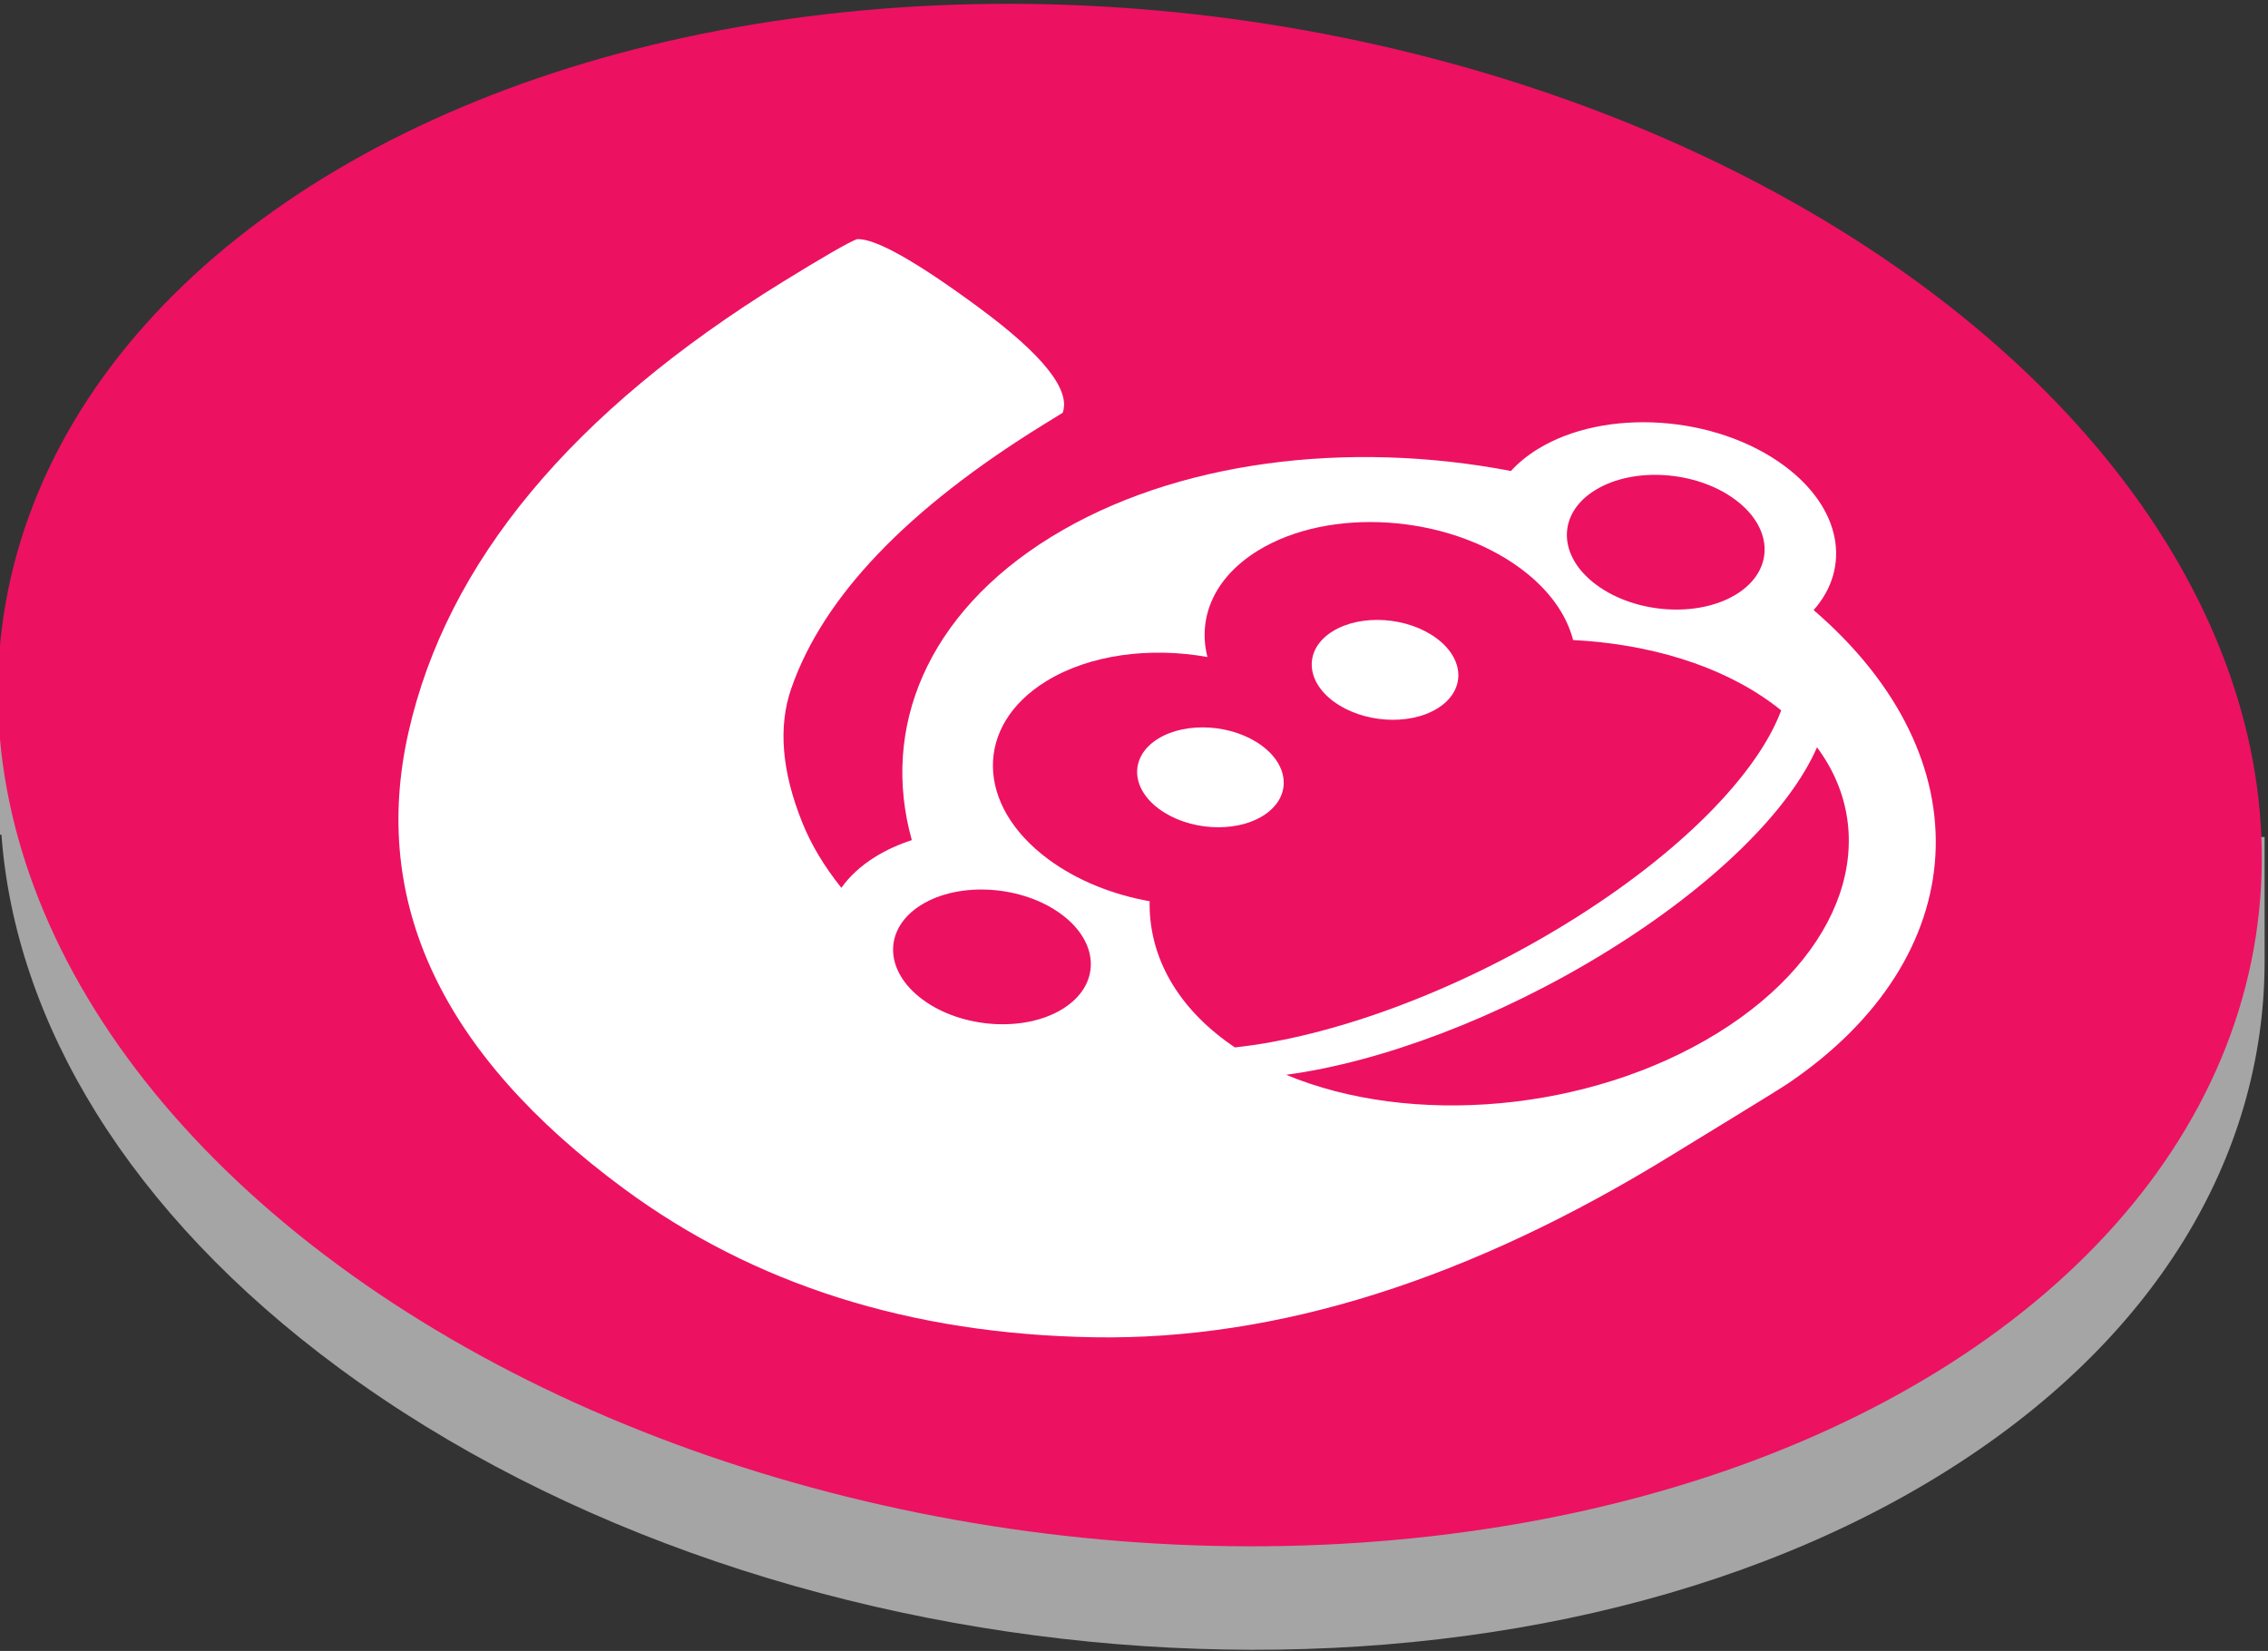 <svg xmlns="http://www.w3.org/2000/svg" xmlns:xlink="http://www.w3.org/1999/xlink" xmlns:serif="http://www.serif.com/" width="100%" height="100%" viewBox="0 0 511 372" xml:space="preserve" style="fill-rule:evenodd;clip-rule:evenodd;stroke-linejoin:round;stroke-miterlimit:2;"><rect x="0" y="0" width="511" height="372" fill="#333333" stroke="none"/>    <g transform="matrix(1,0,0,1,-292.088,-552.132)">        <g transform="matrix(1,0,0,1,-81.568,-52.307)">            <path d="M375.34,763.97C381.608,727.575 405.33,693.553 446.599,668.065C545.21,607.161 706.899,617.898 807.443,692.026C847.812,721.788 872.226,757.273 880.607,793.032L883.891,793.032L883.891,821.57L883.889,821.57C883.681,865.047 859.414,906.751 810.947,936.685C712.336,997.589 550.647,986.852 450.103,912.724C402.505,877.632 377.088,834.584 373.98,792.508L373.655,792.508L373.655,763.97L375.34,763.97Z" style="fill:rgb(165,165,165);"></path>            <g transform="matrix(0.851,-0.525,0.867,0.64,-854.374,958.982)">                <g transform="matrix(0.914,0,0,0.914,76.736,35.615)">                    <circle cx="1125.06" cy="645.258" r="229.684" style="fill:rgb(237,17,98);"></circle>                </g>                <g transform="matrix(0.942,0,0,0.942,85.847,-2311.95)">                    <path d="M1119.08,3263.62C1115.24,3263.79 1093.83,3263.62 1086.24,3263.62C1029.39,3263.62 987.253,3251.79 959.827,3228.13C932.402,3204.47 918.689,3174.69 918.689,3138.79C918.689,3088.61 939.258,3048.64 980.397,3018.86C1021.54,2989.08 1071.78,2974.18 1131.11,2974.18C1142.58,2974.18 1149.32,2974.39 1151.31,2974.8C1154.3,2976.84 1155.8,2986.63 1155.8,3004.17C1155.8,3021.71 1152.81,3032.32 1146.82,3035.99L1141.59,3035.99C1103.19,3035.99 1072.02,3043.33 1048.09,3058.02C1038.12,3064.14 1029.39,3073.72 1021.91,3086.78C1018.72,3092.34 1016.21,3098.38 1014.39,3104.91C1018.05,3103.58 1022,3102.86 1026.12,3102.86C1029.22,3102.86 1032.21,3103.28 1035.07,3104.05C1053.5,3077.31 1084.36,3059.79 1119.29,3059.82C1154.18,3059.86 1184.98,3077.41 1203.36,3104.14C1206.12,3103.43 1209.02,3103.05 1212,3103.05C1230.95,3103.07 1246.32,3118.45 1246.3,3137.38C1246.28,3153.22 1235.49,3166.55 1220.86,3170.47C1216.41,3222.66 1173.26,3261.21 1119.08,3263.62Z" style="fill:white;fill-rule:nonzero;"></path>                </g>                <g transform="matrix(0.424,0,-0,0.424,687.154,-253.166)">                    <path d="M1232.12,2251.23C1213.72,2309.49 1146.45,2352.73 1066.37,2352.73C986.296,2352.73 919.024,2309.49 900.63,2251.23C938.284,2271.7 998.53,2284.97 1066.37,2284.97C1134.21,2284.97 1194.46,2271.7 1232.12,2251.23ZM1066.37,2040.3C1081.11,2019.7 1105.23,2006.26 1132.47,2006.26C1177.3,2006.26 1213.69,2042.65 1213.69,2087.48C1213.69,2105.06 1208.09,2121.34 1198.58,2134.64C1222.64,2157.67 1237.08,2187.09 1237.08,2219.13C1237.08,2220.94 1237.04,2222.75 1236.94,2224.54C1199.74,2246.56 1137.19,2261.03 1066.37,2261.03C995.551,2261.03 933.008,2246.56 895.799,2224.54C895.707,2222.75 895.661,2220.94 895.661,2219.13C895.661,2187.09 910.102,2157.67 934.163,2134.64C924.65,2121.34 919.052,2105.06 919.052,2087.48C919.052,2042.65 955.445,2006.26 1000.27,2006.26C1027.51,2006.26 1051.64,2019.7 1066.37,2040.3Z" style="fill:rgb(237,17,98);"></path>                </g>                <g transform="matrix(0.424,0,-0,0.424,685.829,-253.959)">                    <circle cx="1015.08" cy="2097.42" r="32.062" style="fill:white;"></circle>                </g>                <g transform="matrix(0.424,0,-0,0.424,732.008,-253.911)">                    <circle cx="1015.08" cy="2097.42" r="32.062" style="fill:white;"></circle>                </g>                <g transform="matrix(0.316,0,-0,0.316,1000.06,-26.445)">                    <circle cx="156.861" cy="2121.47" r="58.029" style="fill:rgb(237,17,98);"></circle>                </g>                <g transform="matrix(0.316,0,-0,0.316,1178.26,-26.261)">                    <circle cx="156.861" cy="2121.47" r="58.029" style="fill:rgb(237,17,98);"></circle>                </g>            </g>        </g>    </g></svg>